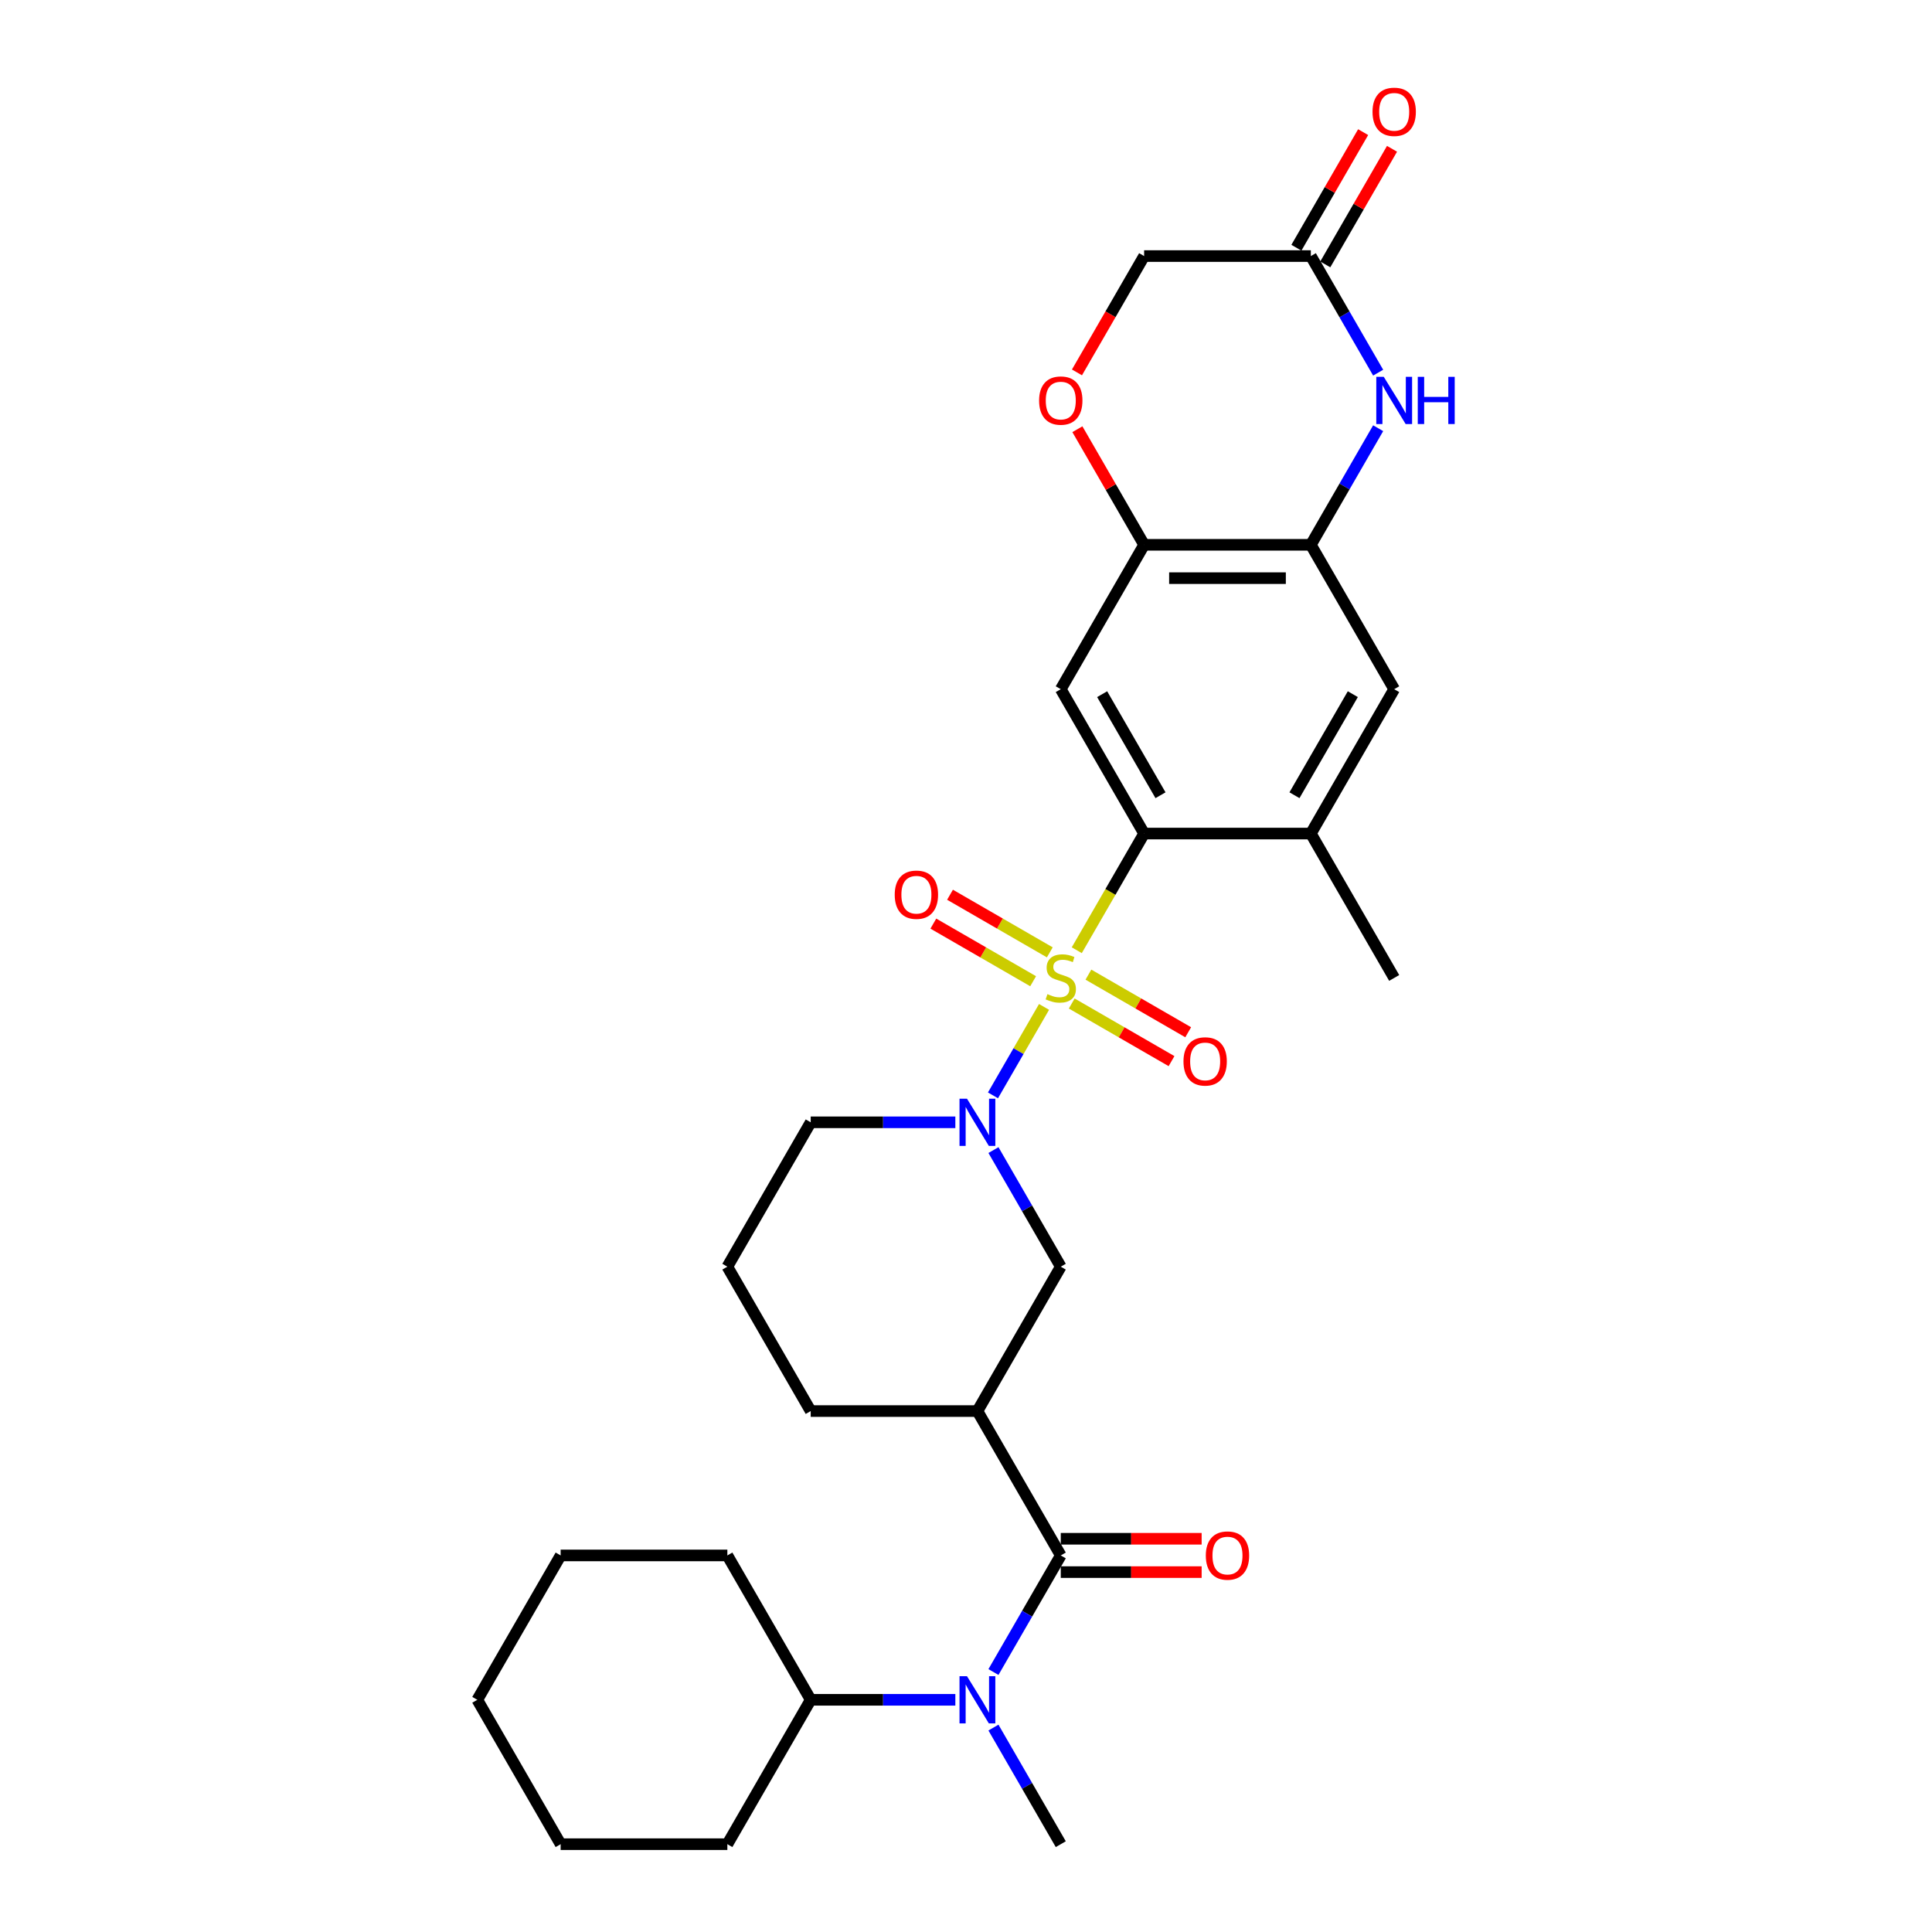 <?xml version='1.0' encoding='iso-8859-1'?>
<svg version='1.1' baseProfile='full'
              xmlns='http://www.w3.org/2000/svg'
                      xmlns:rdkit='http://www.rdkit.org/xml'
                      xmlns:xlink='http://www.w3.org/1999/xlink'
                  xml:space='preserve'
width='1000px' height='1000px' viewBox='0 0 1000 1000'>
<!-- END OF HEADER -->
<rect style='opacity:1.0;fill:#FFFFFF;stroke:none' width='1000' height='1000' x='0' y='0'> </rect>
<path class='bond-0' d='M 540.396,521.175 L 527.179,544.069' style='fill:none;fill-rule:evenodd;stroke:#CCCC00;stroke-width:6px;stroke-linecap:butt;stroke-linejoin:miter;stroke-opacity:1' />
<path class='bond-0' d='M 527.179,544.069 L 513.961,566.963' style='fill:none;fill-rule:evenodd;stroke:#0000FF;stroke-width:6px;stroke-linecap:butt;stroke-linejoin:miter;stroke-opacity:1' />
<path class='bond-1' d='M 557.335,491.837 L 574.767,461.644' style='fill:none;fill-rule:evenodd;stroke:#CCCC00;stroke-width:6px;stroke-linecap:butt;stroke-linejoin:miter;stroke-opacity:1' />
<path class='bond-1' d='M 574.767,461.644 L 592.199,431.45' style='fill:none;fill-rule:evenodd;stroke:#000000;stroke-width:6px;stroke-linecap:butt;stroke-linejoin:miter;stroke-opacity:1' />
<path class='bond-13' d='M 543.377,492.936 L 517.552,478.027' style='fill:none;fill-rule:evenodd;stroke:#CCCC00;stroke-width:6px;stroke-linecap:butt;stroke-linejoin:miter;stroke-opacity:1' />
<path class='bond-13' d='M 517.552,478.027 L 491.728,463.117' style='fill:none;fill-rule:evenodd;stroke:#FF0000;stroke-width:6px;stroke-linecap:butt;stroke-linejoin:miter;stroke-opacity:1' />
<path class='bond-13' d='M 534.748,507.882 L 508.924,492.972' style='fill:none;fill-rule:evenodd;stroke:#CCCC00;stroke-width:6px;stroke-linecap:butt;stroke-linejoin:miter;stroke-opacity:1' />
<path class='bond-13' d='M 508.924,492.972 L 483.099,478.062' style='fill:none;fill-rule:evenodd;stroke:#FF0000;stroke-width:6px;stroke-linecap:butt;stroke-linejoin:miter;stroke-opacity:1' />
<path class='bond-14' d='M 554.733,519.42 L 580.557,534.33' style='fill:none;fill-rule:evenodd;stroke:#CCCC00;stroke-width:6px;stroke-linecap:butt;stroke-linejoin:miter;stroke-opacity:1' />
<path class='bond-14' d='M 580.557,534.33 L 606.382,549.24' style='fill:none;fill-rule:evenodd;stroke:#FF0000;stroke-width:6px;stroke-linecap:butt;stroke-linejoin:miter;stroke-opacity:1' />
<path class='bond-14' d='M 563.362,504.474 L 589.186,519.384' style='fill:none;fill-rule:evenodd;stroke:#CCCC00;stroke-width:6px;stroke-linecap:butt;stroke-linejoin:miter;stroke-opacity:1' />
<path class='bond-14' d='M 589.186,519.384 L 615.011,534.294' style='fill:none;fill-rule:evenodd;stroke:#FF0000;stroke-width:6px;stroke-linecap:butt;stroke-linejoin:miter;stroke-opacity:1' />
<path class='bond-9' d='M 514.211,595.282 L 531.633,625.458' style='fill:none;fill-rule:evenodd;stroke:#0000FF;stroke-width:6px;stroke-linecap:butt;stroke-linejoin:miter;stroke-opacity:1' />
<path class='bond-9' d='M 531.633,625.458 L 549.055,655.634' style='fill:none;fill-rule:evenodd;stroke:#000000;stroke-width:6px;stroke-linecap:butt;stroke-linejoin:miter;stroke-opacity:1' />
<path class='bond-20' d='M 494.486,580.906 L 457.054,580.906' style='fill:none;fill-rule:evenodd;stroke:#0000FF;stroke-width:6px;stroke-linecap:butt;stroke-linejoin:miter;stroke-opacity:1' />
<path class='bond-20' d='M 457.054,580.906 L 419.622,580.906' style='fill:none;fill-rule:evenodd;stroke:#000000;stroke-width:6px;stroke-linecap:butt;stroke-linejoin:miter;stroke-opacity:1' />
<path class='bond-4' d='M 592.199,431.45 L 549.055,356.723' style='fill:none;fill-rule:evenodd;stroke:#000000;stroke-width:6px;stroke-linecap:butt;stroke-linejoin:miter;stroke-opacity:1' />
<path class='bond-4' d='M 600.673,411.612 L 570.472,359.303' style='fill:none;fill-rule:evenodd;stroke:#000000;stroke-width:6px;stroke-linecap:butt;stroke-linejoin:miter;stroke-opacity:1' />
<path class='bond-10' d='M 592.199,431.45 L 678.487,431.45' style='fill:none;fill-rule:evenodd;stroke:#000000;stroke-width:6px;stroke-linecap:butt;stroke-linejoin:miter;stroke-opacity:1' />
<path class='bond-2' d='M 549.055,805.09 L 505.911,730.362' style='fill:none;fill-rule:evenodd;stroke:#000000;stroke-width:6px;stroke-linecap:butt;stroke-linejoin:miter;stroke-opacity:1' />
<path class='bond-7' d='M 549.055,805.09 L 531.633,835.266' style='fill:none;fill-rule:evenodd;stroke:#000000;stroke-width:6px;stroke-linecap:butt;stroke-linejoin:miter;stroke-opacity:1' />
<path class='bond-7' d='M 531.633,835.266 L 514.211,865.442' style='fill:none;fill-rule:evenodd;stroke:#0000FF;stroke-width:6px;stroke-linecap:butt;stroke-linejoin:miter;stroke-opacity:1' />
<path class='bond-16' d='M 549.055,813.719 L 585.512,813.719' style='fill:none;fill-rule:evenodd;stroke:#000000;stroke-width:6px;stroke-linecap:butt;stroke-linejoin:miter;stroke-opacity:1' />
<path class='bond-16' d='M 585.512,813.719 L 621.969,813.719' style='fill:none;fill-rule:evenodd;stroke:#FF0000;stroke-width:6px;stroke-linecap:butt;stroke-linejoin:miter;stroke-opacity:1' />
<path class='bond-16' d='M 549.055,796.461 L 585.512,796.461' style='fill:none;fill-rule:evenodd;stroke:#000000;stroke-width:6px;stroke-linecap:butt;stroke-linejoin:miter;stroke-opacity:1' />
<path class='bond-16' d='M 585.512,796.461 L 621.969,796.461' style='fill:none;fill-rule:evenodd;stroke:#FF0000;stroke-width:6px;stroke-linecap:butt;stroke-linejoin:miter;stroke-opacity:1' />
<path class='bond-3' d='M 505.911,730.362 L 549.055,655.634' style='fill:none;fill-rule:evenodd;stroke:#000000;stroke-width:6px;stroke-linecap:butt;stroke-linejoin:miter;stroke-opacity:1' />
<path class='bond-31' d='M 505.911,730.362 L 419.622,730.362' style='fill:none;fill-rule:evenodd;stroke:#000000;stroke-width:6px;stroke-linecap:butt;stroke-linejoin:miter;stroke-opacity:1' />
<path class='bond-8' d='M 549.055,356.723 L 592.199,281.995' style='fill:none;fill-rule:evenodd;stroke:#000000;stroke-width:6px;stroke-linecap:butt;stroke-linejoin:miter;stroke-opacity:1' />
<path class='bond-5' d='M 713.332,221.642 L 695.91,251.819' style='fill:none;fill-rule:evenodd;stroke:#0000FF;stroke-width:6px;stroke-linecap:butt;stroke-linejoin:miter;stroke-opacity:1' />
<path class='bond-5' d='M 695.91,251.819 L 678.487,281.995' style='fill:none;fill-rule:evenodd;stroke:#000000;stroke-width:6px;stroke-linecap:butt;stroke-linejoin:miter;stroke-opacity:1' />
<path class='bond-11' d='M 713.332,192.891 L 695.91,162.715' style='fill:none;fill-rule:evenodd;stroke:#0000FF;stroke-width:6px;stroke-linecap:butt;stroke-linejoin:miter;stroke-opacity:1' />
<path class='bond-11' d='M 695.91,162.715 L 678.487,132.539' style='fill:none;fill-rule:evenodd;stroke:#000000;stroke-width:6px;stroke-linecap:butt;stroke-linejoin:miter;stroke-opacity:1' />
<path class='bond-6' d='M 678.487,281.995 L 721.632,356.723' style='fill:none;fill-rule:evenodd;stroke:#000000;stroke-width:6px;stroke-linecap:butt;stroke-linejoin:miter;stroke-opacity:1' />
<path class='bond-30' d='M 678.487,281.995 L 592.199,281.995' style='fill:none;fill-rule:evenodd;stroke:#000000;stroke-width:6px;stroke-linecap:butt;stroke-linejoin:miter;stroke-opacity:1' />
<path class='bond-30' d='M 665.544,299.252 L 605.142,299.252' style='fill:none;fill-rule:evenodd;stroke:#000000;stroke-width:6px;stroke-linecap:butt;stroke-linejoin:miter;stroke-opacity:1' />
<path class='bond-19' d='M 494.486,879.818 L 457.054,879.818' style='fill:none;fill-rule:evenodd;stroke:#0000FF;stroke-width:6px;stroke-linecap:butt;stroke-linejoin:miter;stroke-opacity:1' />
<path class='bond-19' d='M 457.054,879.818 L 419.622,879.818' style='fill:none;fill-rule:evenodd;stroke:#000000;stroke-width:6px;stroke-linecap:butt;stroke-linejoin:miter;stroke-opacity:1' />
<path class='bond-22' d='M 514.211,894.193 L 531.633,924.369' style='fill:none;fill-rule:evenodd;stroke:#0000FF;stroke-width:6px;stroke-linecap:butt;stroke-linejoin:miter;stroke-opacity:1' />
<path class='bond-22' d='M 531.633,924.369 L 549.055,954.545' style='fill:none;fill-rule:evenodd;stroke:#000000;stroke-width:6px;stroke-linecap:butt;stroke-linejoin:miter;stroke-opacity:1' />
<path class='bond-12' d='M 592.199,281.995 L 574.926,252.077' style='fill:none;fill-rule:evenodd;stroke:#000000;stroke-width:6px;stroke-linecap:butt;stroke-linejoin:miter;stroke-opacity:1' />
<path class='bond-12' d='M 574.926,252.077 L 557.654,222.16' style='fill:none;fill-rule:evenodd;stroke:#FF0000;stroke-width:6px;stroke-linecap:butt;stroke-linejoin:miter;stroke-opacity:1' />
<path class='bond-15' d='M 678.487,431.45 L 721.632,356.723' style='fill:none;fill-rule:evenodd;stroke:#000000;stroke-width:6px;stroke-linecap:butt;stroke-linejoin:miter;stroke-opacity:1' />
<path class='bond-15' d='M 670.013,411.612 L 700.214,359.303' style='fill:none;fill-rule:evenodd;stroke:#000000;stroke-width:6px;stroke-linecap:butt;stroke-linejoin:miter;stroke-opacity:1' />
<path class='bond-23' d='M 678.487,431.45 L 721.632,506.178' style='fill:none;fill-rule:evenodd;stroke:#000000;stroke-width:6px;stroke-linecap:butt;stroke-linejoin:miter;stroke-opacity:1' />
<path class='bond-17' d='M 685.96,136.853 L 703.233,106.936' style='fill:none;fill-rule:evenodd;stroke:#000000;stroke-width:6px;stroke-linecap:butt;stroke-linejoin:miter;stroke-opacity:1' />
<path class='bond-17' d='M 703.233,106.936 L 720.506,77.019' style='fill:none;fill-rule:evenodd;stroke:#FF0000;stroke-width:6px;stroke-linecap:butt;stroke-linejoin:miter;stroke-opacity:1' />
<path class='bond-17' d='M 671.015,128.224 L 688.287,98.307' style='fill:none;fill-rule:evenodd;stroke:#000000;stroke-width:6px;stroke-linecap:butt;stroke-linejoin:miter;stroke-opacity:1' />
<path class='bond-17' d='M 688.287,98.307 L 705.56,68.39' style='fill:none;fill-rule:evenodd;stroke:#FF0000;stroke-width:6px;stroke-linecap:butt;stroke-linejoin:miter;stroke-opacity:1' />
<path class='bond-32' d='M 678.487,132.539 L 592.199,132.539' style='fill:none;fill-rule:evenodd;stroke:#000000;stroke-width:6px;stroke-linecap:butt;stroke-linejoin:miter;stroke-opacity:1' />
<path class='bond-18' d='M 557.434,192.753 L 574.817,162.646' style='fill:none;fill-rule:evenodd;stroke:#FF0000;stroke-width:6px;stroke-linecap:butt;stroke-linejoin:miter;stroke-opacity:1' />
<path class='bond-18' d='M 574.817,162.646 L 592.199,132.539' style='fill:none;fill-rule:evenodd;stroke:#000000;stroke-width:6px;stroke-linecap:butt;stroke-linejoin:miter;stroke-opacity:1' />
<path class='bond-25' d='M 419.622,879.818 L 376.478,805.09' style='fill:none;fill-rule:evenodd;stroke:#000000;stroke-width:6px;stroke-linecap:butt;stroke-linejoin:miter;stroke-opacity:1' />
<path class='bond-26' d='M 419.622,879.818 L 376.478,954.545' style='fill:none;fill-rule:evenodd;stroke:#000000;stroke-width:6px;stroke-linecap:butt;stroke-linejoin:miter;stroke-opacity:1' />
<path class='bond-24' d='M 419.622,580.906 L 376.478,655.634' style='fill:none;fill-rule:evenodd;stroke:#000000;stroke-width:6px;stroke-linecap:butt;stroke-linejoin:miter;stroke-opacity:1' />
<path class='bond-21' d='M 419.622,730.362 L 376.478,655.634' style='fill:none;fill-rule:evenodd;stroke:#000000;stroke-width:6px;stroke-linecap:butt;stroke-linejoin:miter;stroke-opacity:1' />
<path class='bond-28' d='M 376.478,805.09 L 290.19,805.09' style='fill:none;fill-rule:evenodd;stroke:#000000;stroke-width:6px;stroke-linecap:butt;stroke-linejoin:miter;stroke-opacity:1' />
<path class='bond-27' d='M 376.478,954.545 L 290.19,954.545' style='fill:none;fill-rule:evenodd;stroke:#000000;stroke-width:6px;stroke-linecap:butt;stroke-linejoin:miter;stroke-opacity:1' />
<path class='bond-29' d='M 290.19,954.545 L 247.046,879.818' style='fill:none;fill-rule:evenodd;stroke:#000000;stroke-width:6px;stroke-linecap:butt;stroke-linejoin:miter;stroke-opacity:1' />
<path class='bond-33' d='M 290.19,805.09 L 247.046,879.818' style='fill:none;fill-rule:evenodd;stroke:#000000;stroke-width:6px;stroke-linecap:butt;stroke-linejoin:miter;stroke-opacity:1' />
<path  class='atom-0' d='M 542.152 514.565
Q 542.428 514.669, 543.567 515.152
Q 544.706 515.635, 545.949 515.946
Q 547.226 516.222, 548.468 516.222
Q 550.781 516.222, 552.127 515.118
Q 553.473 513.979, 553.473 512.011
Q 553.473 510.665, 552.783 509.837
Q 552.127 509.008, 551.091 508.56
Q 550.056 508.111, 548.33 507.593
Q 546.156 506.938, 544.844 506.316
Q 543.567 505.695, 542.635 504.383
Q 541.738 503.072, 541.738 500.863
Q 541.738 497.791, 543.809 495.893
Q 545.914 493.994, 550.056 493.994
Q 552.886 493.994, 556.096 495.34
L 555.302 497.998
Q 552.368 496.79, 550.159 496.79
Q 547.778 496.79, 546.466 497.791
Q 545.155 498.757, 545.189 500.449
Q 545.189 501.76, 545.845 502.554
Q 546.535 503.348, 547.502 503.797
Q 548.503 504.245, 550.159 504.763
Q 552.368 505.453, 553.68 506.144
Q 554.992 506.834, 555.923 508.249
Q 556.89 509.63, 556.89 512.011
Q 556.89 515.394, 554.612 517.223
Q 552.368 519.018, 548.606 519.018
Q 546.432 519.018, 544.775 518.535
Q 543.153 518.086, 541.22 517.292
L 542.152 514.565
' fill='#CCCC00'/>
<path  class='atom-1' d='M 500.509 568.688
L 508.517 581.631
Q 509.311 582.908, 510.588 585.221
Q 511.865 587.533, 511.934 587.671
L 511.934 568.688
L 515.178 568.688
L 515.178 593.125
L 511.83 593.125
L 503.236 578.973
Q 502.235 577.317, 501.165 575.418
Q 500.129 573.52, 499.819 572.933
L 499.819 593.125
L 496.643 593.125
L 496.643 568.688
L 500.509 568.688
' fill='#0000FF'/>
<path  class='atom-6' d='M 716.23 195.048
L 724.237 207.992
Q 725.031 209.269, 726.308 211.581
Q 727.585 213.894, 727.654 214.032
L 727.654 195.048
L 730.899 195.048
L 730.899 219.485
L 727.551 219.485
L 718.957 205.334
Q 717.956 203.677, 716.886 201.779
Q 715.85 199.88, 715.54 199.294
L 715.54 219.485
L 712.364 219.485
L 712.364 195.048
L 716.23 195.048
' fill='#0000FF'/>
<path  class='atom-6' d='M 733.833 195.048
L 737.146 195.048
L 737.146 205.437
L 749.641 205.437
L 749.641 195.048
L 752.954 195.048
L 752.954 219.485
L 749.641 219.485
L 749.641 208.199
L 737.146 208.199
L 737.146 219.485
L 733.833 219.485
L 733.833 195.048
' fill='#0000FF'/>
<path  class='atom-8' d='M 500.509 867.599
L 508.517 880.542
Q 509.311 881.819, 510.588 884.132
Q 511.865 886.445, 511.934 886.583
L 511.934 867.599
L 515.178 867.599
L 515.178 892.036
L 511.83 892.036
L 503.236 877.885
Q 502.235 876.228, 501.165 874.33
Q 500.129 872.431, 499.819 871.845
L 499.819 892.036
L 496.643 892.036
L 496.643 867.599
L 500.509 867.599
' fill='#0000FF'/>
<path  class='atom-13' d='M 537.837 207.336
Q 537.837 201.468, 540.737 198.189
Q 543.636 194.91, 549.055 194.91
Q 554.474 194.91, 557.373 198.189
Q 560.272 201.468, 560.272 207.336
Q 560.272 213.272, 557.339 216.655
Q 554.405 220.003, 549.055 220.003
Q 543.671 220.003, 540.737 216.655
Q 537.837 213.307, 537.837 207.336
M 549.055 217.242
Q 552.783 217.242, 554.784 214.757
Q 556.821 212.237, 556.821 207.336
Q 556.821 202.538, 554.784 200.122
Q 552.783 197.672, 549.055 197.672
Q 545.327 197.672, 543.291 200.088
Q 541.289 202.504, 541.289 207.336
Q 541.289 212.271, 543.291 214.757
Q 545.327 217.242, 549.055 217.242
' fill='#FF0000'/>
<path  class='atom-14' d='M 463.11 463.103
Q 463.11 457.236, 466.009 453.957
Q 468.908 450.678, 474.327 450.678
Q 479.746 450.678, 482.645 453.957
Q 485.545 457.236, 485.545 463.103
Q 485.545 469.04, 482.611 472.422
Q 479.677 475.77, 474.327 475.77
Q 468.943 475.77, 466.009 472.422
Q 463.11 469.074, 463.11 463.103
M 474.327 473.009
Q 478.055 473.009, 480.057 470.524
Q 482.093 468.004, 482.093 463.103
Q 482.093 458.305, 480.057 455.889
Q 478.055 453.439, 474.327 453.439
Q 470.599 453.439, 468.563 455.855
Q 466.561 458.271, 466.561 463.103
Q 466.561 468.039, 468.563 470.524
Q 470.599 473.009, 474.327 473.009
' fill='#FF0000'/>
<path  class='atom-15' d='M 612.565 549.391
Q 612.565 543.524, 615.465 540.245
Q 618.364 536.966, 623.783 536.966
Q 629.202 536.966, 632.101 540.245
Q 635 543.524, 635 549.391
Q 635 555.328, 632.066 558.711
Q 629.133 562.059, 623.783 562.059
Q 618.398 562.059, 615.465 558.711
Q 612.565 555.363, 612.565 549.391
M 623.783 559.297
Q 627.51 559.297, 629.512 556.812
Q 631.549 554.293, 631.549 549.391
Q 631.549 544.594, 629.512 542.178
Q 627.51 539.727, 623.783 539.727
Q 620.055 539.727, 618.019 542.143
Q 616.017 544.559, 616.017 549.391
Q 616.017 554.327, 618.019 556.812
Q 620.055 559.297, 623.783 559.297
' fill='#FF0000'/>
<path  class='atom-17' d='M 624.126 805.159
Q 624.126 799.291, 627.025 796.012
Q 629.924 792.733, 635.343 792.733
Q 640.762 792.733, 643.661 796.012
Q 646.561 799.291, 646.561 805.159
Q 646.561 811.095, 643.627 814.478
Q 640.693 817.826, 635.343 817.826
Q 629.959 817.826, 627.025 814.478
Q 624.126 811.13, 624.126 805.159
M 635.343 815.065
Q 639.071 815.065, 641.073 812.58
Q 643.109 810.06, 643.109 805.159
Q 643.109 800.361, 641.073 797.945
Q 639.071 795.494, 635.343 795.494
Q 631.616 795.494, 629.579 797.911
Q 627.577 800.327, 627.577 805.159
Q 627.577 810.094, 629.579 812.58
Q 631.616 815.065, 635.343 815.065
' fill='#FF0000'/>
<path  class='atom-18' d='M 710.414 57.88
Q 710.414 52.013, 713.313 48.733
Q 716.213 45.455, 721.632 45.455
Q 727.05 45.455, 729.95 48.733
Q 732.849 52.013, 732.849 57.88
Q 732.849 63.817, 729.915 67.199
Q 726.981 70.547, 721.632 70.547
Q 716.247 70.547, 713.313 67.199
Q 710.414 63.851, 710.414 57.88
M 721.632 67.786
Q 725.359 67.786, 727.361 65.301
Q 729.397 62.781, 729.397 57.88
Q 729.397 53.082, 727.361 50.666
Q 725.359 48.216, 721.632 48.216
Q 717.904 48.216, 715.867 50.632
Q 713.866 53.048, 713.866 57.88
Q 713.866 62.816, 715.867 65.301
Q 717.904 67.786, 721.632 67.786
' fill='#FF0000'/>
</svg>
